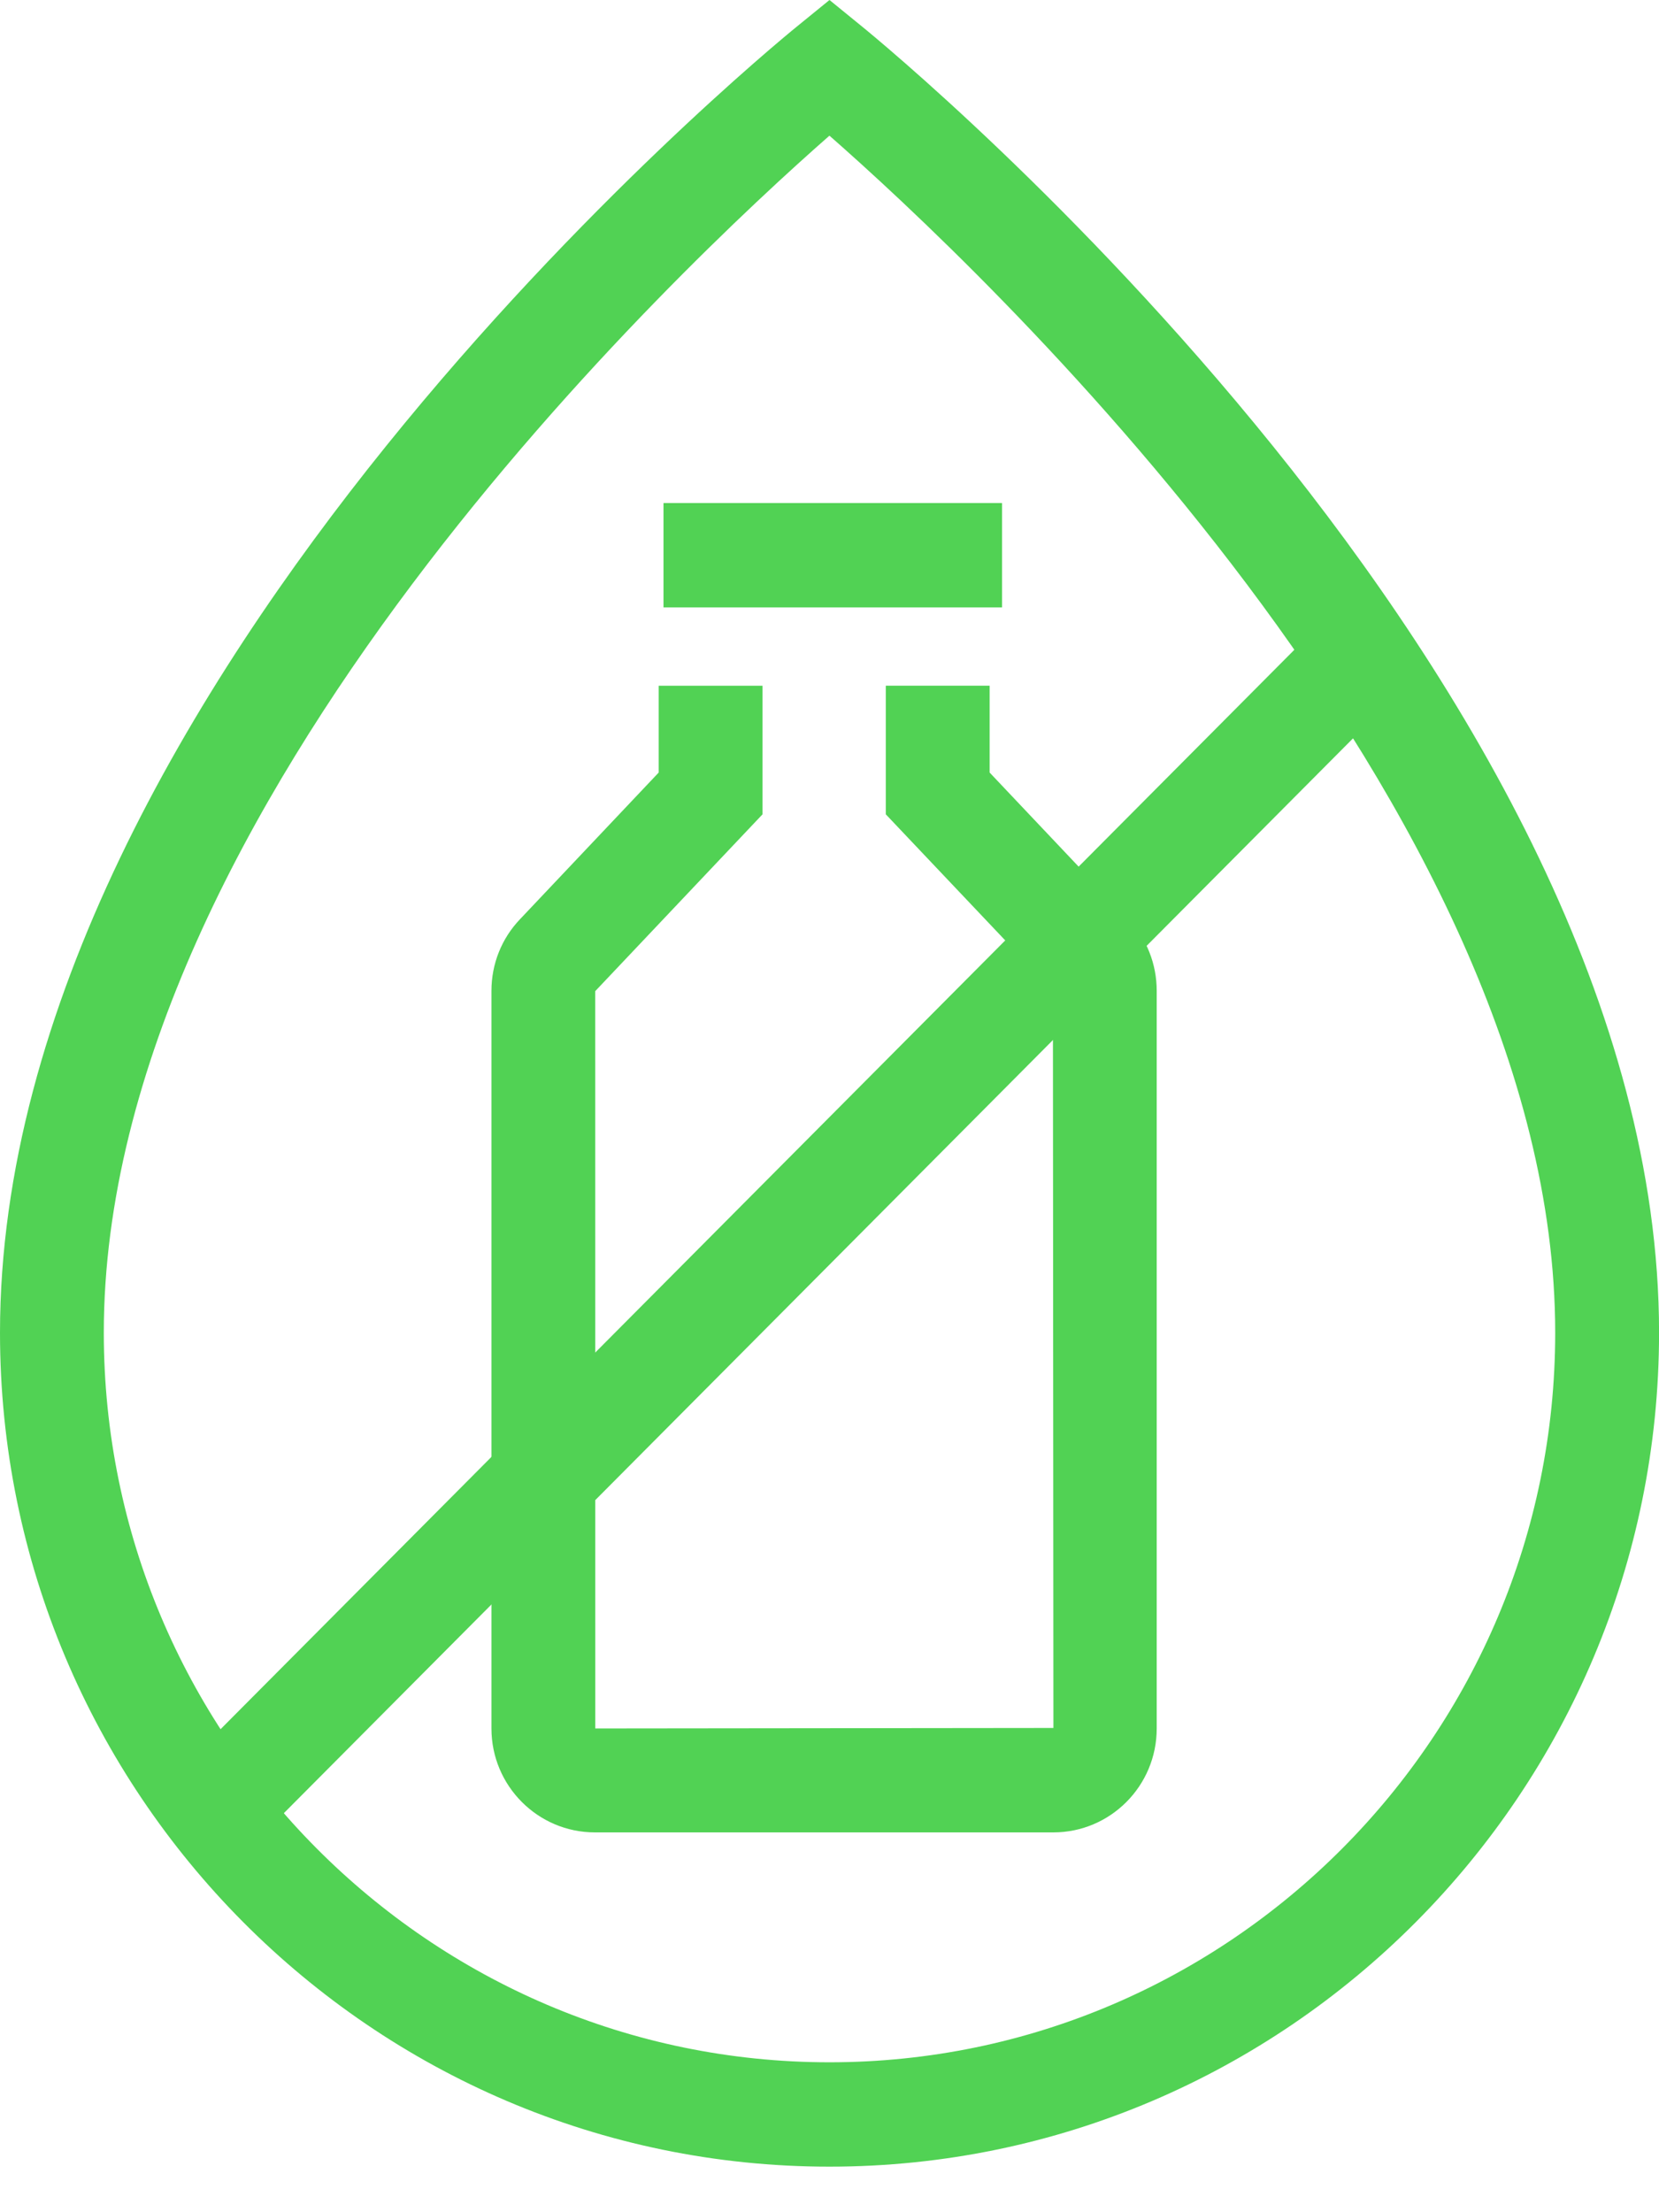 <svg width="30" height="40" viewBox="0 0 30 40" fill="none" xmlns="http://www.w3.org/2000/svg">
<g clip-path="url(#clip0)">
<path d="M14.999 39.176C6.729 39.176 0 32.413 0 24.098C0 12.348 13.82 0.96 14.409 0.481L15 0L15.59 0.481C16.178 0.96 30.001 12.348 30.001 24.098C30 32.413 23.272 39.176 14.999 39.176ZM14.999 2.453C12.37 4.758 1.877 14.561 1.877 24.098C1.877 31.371 7.764 37.289 14.999 37.289C22.235 37.289 28.123 31.372 28.123 24.098C28.123 14.561 17.628 4.758 14.999 2.453Z" fill="#51D254"/>
<path d="M18.12 9.096H11.998V10.983H18.12V9.096Z" fill="#51D254"/>
<path d="M19.049 33.132H10.757C9.726 33.132 8.887 32.29 8.887 31.254V17.915C8.887 17.43 9.07 16.97 9.404 16.62L11.911 13.969V12.399H13.788V14.725L10.763 17.922L10.764 31.253L19.049 31.244L19.04 17.914L16.018 14.724V12.398H17.896V13.969L20.404 16.62C20.736 16.972 20.917 17.432 20.917 17.914V31.253C20.918 32.29 20.08 33.132 19.049 33.132Z" fill="#51D254"/>
<path d="M23.992 11.16L2.753 32.508L4.081 33.842L25.319 12.494L23.992 11.16Z" fill="#51D254"/>
</g>
<defs>
<clipPath id="clip0">
<rect width="30" height="39.176" fill="white"/>
</clipPath>
</defs>
</svg>

